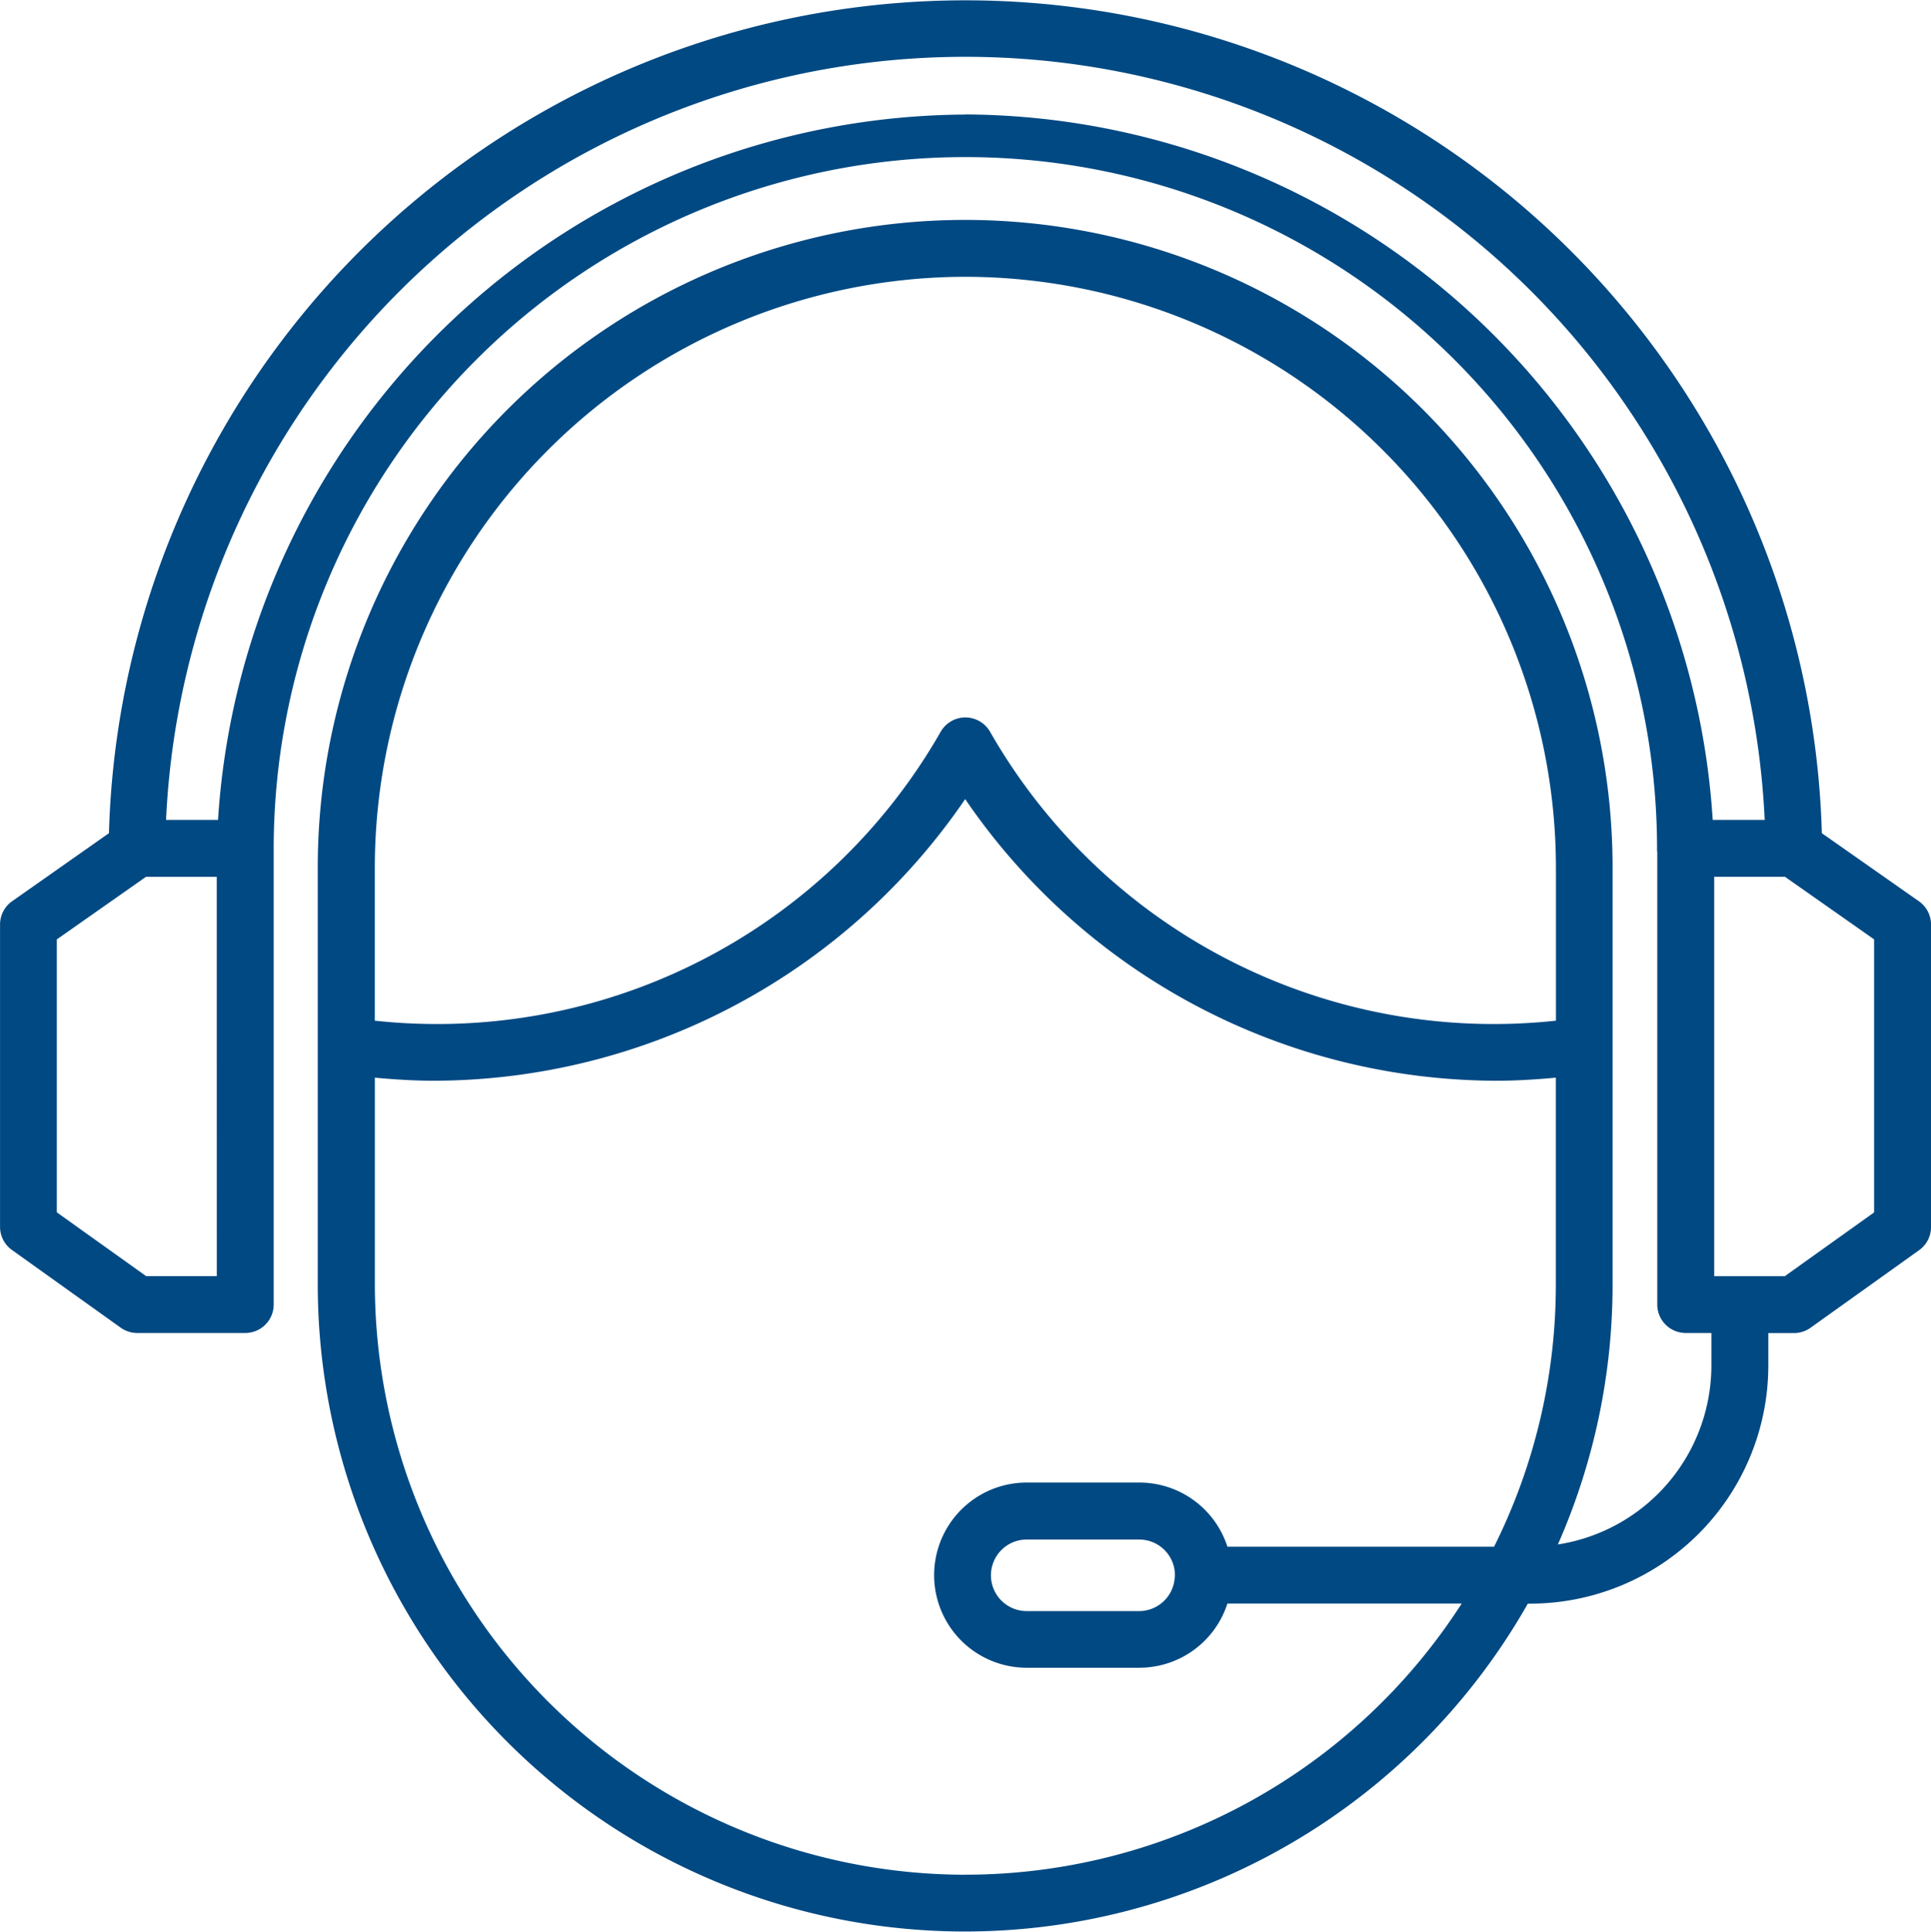 <svg xmlns="http://www.w3.org/2000/svg" width="45.889" height="45.899" viewBox="0 0 45.889 45.899"><defs><style>.a{fill:#004983;}</style></defs><path class="a" d="M50.165,25.963l-2.307-1.618a20.361,20.361,0,0,0-40.706,0l-2.3,1.616a.676.676,0,0,0-.288.553V33.7a.675.675,0,0,0,.285.55l2.581,1.844a.676.676,0,0,0,.391.127h2.57a.676.676,0,0,0,.676-.676v-10.8c0-.009,0-.019,0-.028a16.437,16.437,0,1,1,32.875,0,.276.276,0,0,0,.005.074V35.545a.676.676,0,0,0,.676.676h.61V37a4.306,4.306,0,0,1-3.648,4.246,15.3,15.3,0,0,0,1.3-6.188v-9.9a15.385,15.385,0,1,0-30.771,0v9.9a15.38,15.38,0,0,0,28.757,7.594h.054A5.661,5.661,0,0,0,46.586,37v-.777h.61a.676.676,0,0,0,.393-.126l2.581-1.844a.675.675,0,0,0,.283-.55V26.516a.676.676,0,0,0-.288-.553ZM27.5,11.124A14.052,14.052,0,0,1,41.539,25.158V28.8a13.784,13.784,0,0,1-13.45-6.869.676.676,0,0,0-1.169,0A13.784,13.784,0,0,1,13.47,28.8V25.158A14.052,14.052,0,0,1,27.5,11.124Zm0,37.97A14.052,14.052,0,0,1,13.471,35.059V30.154c.469.043.939.073,1.41.073A15.322,15.322,0,0,0,27.5,23.535a15.322,15.322,0,0,0,12.627,6.692c.471,0,.941-.03,1.41-.073v4.905A13.947,13.947,0,0,1,40.069,41.3H33.732a2.2,2.2,0,0,0-2.094-1.525H28.962a2.2,2.2,0,1,0,0,4.4h2.676a2.2,2.2,0,0,0,2.094-1.526H39.3A14.03,14.03,0,0,1,27.5,49.093Zm4.98-7.074a.849.849,0,0,1-.846.809H28.962a.849.849,0,1,1,0-1.7h2.676a.849.849,0,0,1,.846.809c0,.014,0,.027,0,.041S32.483,42.005,32.484,42.019ZM9.715,34.871H8.037L5.913,33.354V26.869l2.119-1.487H9.714ZM27.5,7.269A17.892,17.892,0,0,0,9.744,24.03H8.509a19.016,19.016,0,0,1,37.991,0H45.265A17.893,17.893,0,0,0,27.5,7.266ZM49.1,33.356l-2.123,1.516H45.3V25.381h1.682L49.1,26.868Z" transform="translate(-4.563 -4.547)"/></svg>